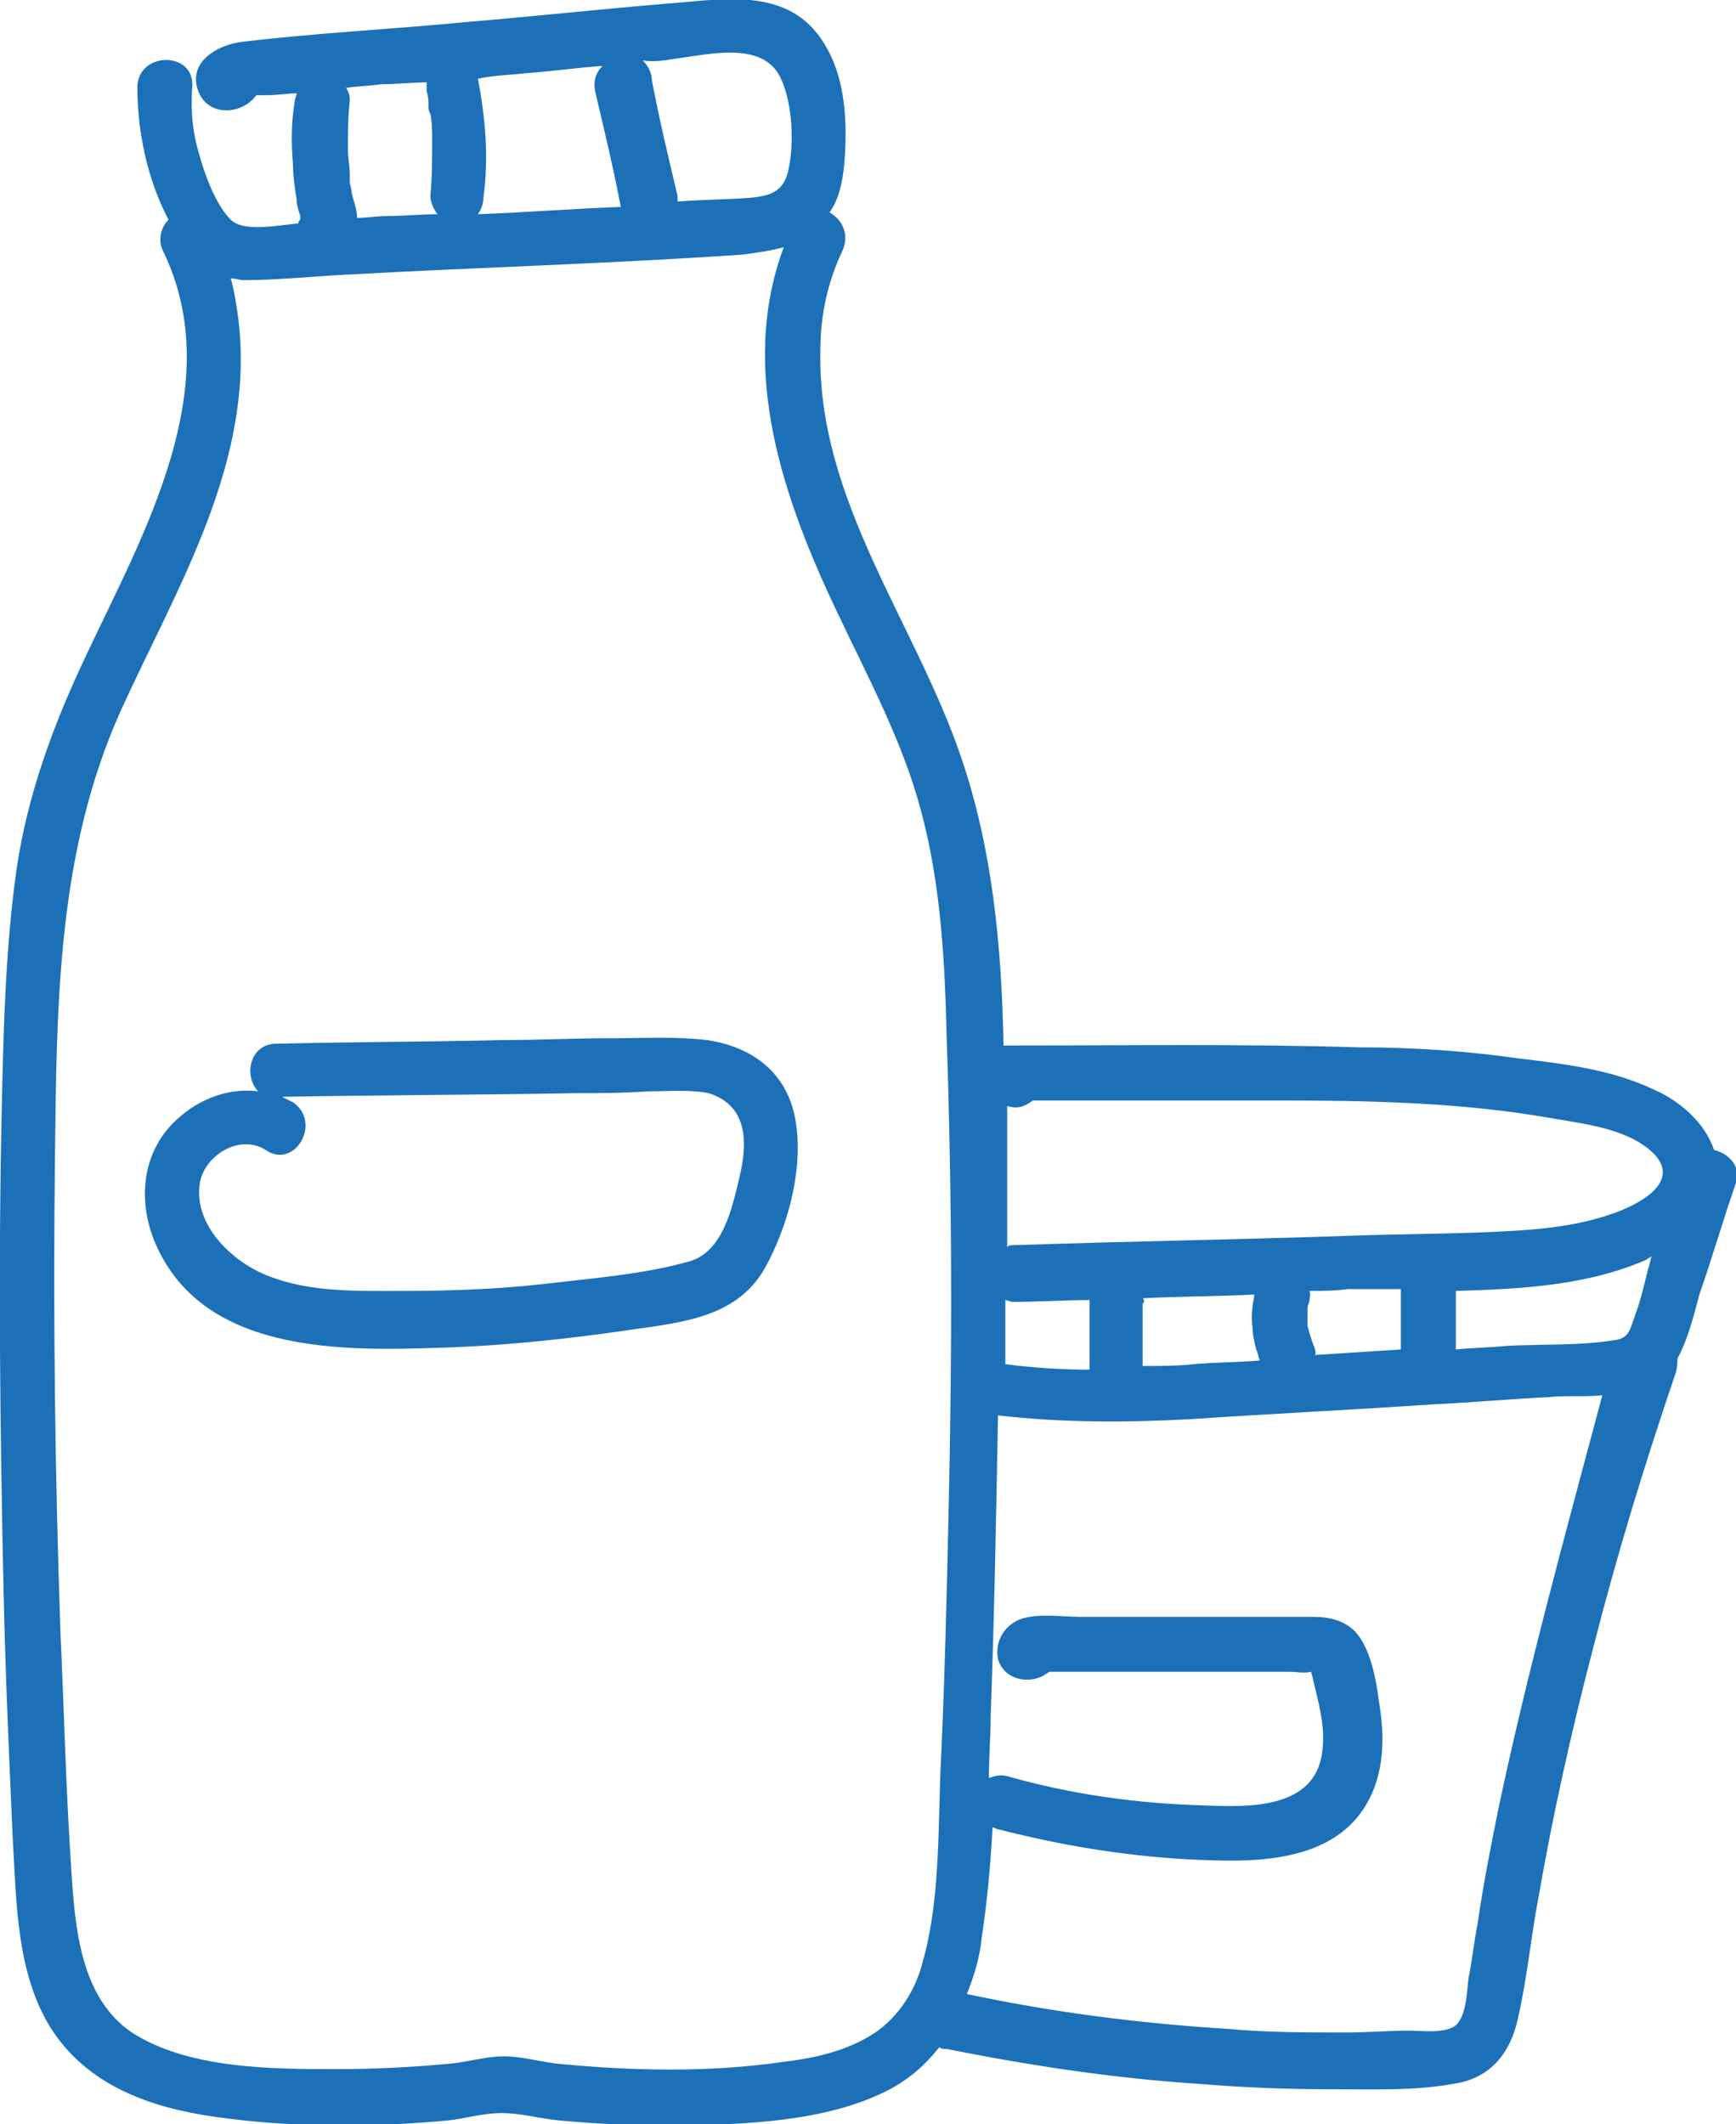 <svg version="1.1" xmlns="http://www.w3.org/2000/svg" xmlns:xlink="http://www.w3.org/1999/xlink" x="0px" y="0px" width="94.8px"
	 height="116px" viewBox="0 0 94.8 116" style="enable-background:new 0 0 94.8 116;" xml:space="preserve">
<path fill="#1C70B8" d="M93.6,62.8c-0.5-1.5-1.9-2.7-3.3-3.3c-2.3-1.1-4.9-1.4-7.4-1.7c-2.8-0.4-5.7-0.6-8.6-0.6
		c-6.5-0.2-13-0.1-19.5-0.1c-0.1-5.4-0.6-10.7-2.3-15.7C50,34,44.6,27.3,44.8,19.1c0-1.9,0.4-3.7,1.2-5.4c0.4-0.9,0-1.7-0.7-2.1
		C45.8,10.9,46,10,46.1,9c0.2-2.4,0.1-5.2-1.5-7.2c-2-2.5-5.4-1.8-8.2-1.6c-3.6,0.3-7.3,0.7-10.9,1c-4.1,0.4-8.3,0.6-12.4,1.1
		c-1.3,0.2-2.8,1.1-2.3,2.6c0.5,1.5,2.4,1.4,3.2,0.3c0.2,0,0.4,0,0.6,0c0.5,0,1.1-0.1,1.6-0.1c0,0.1-0.1,0.3-0.1,0.4
		C15.9,6.7,15.9,7.8,16,9c0,0.6,0.1,1.3,0.2,1.9c0,0.3,0.1,0.6,0.2,0.9c0,0,0,0,0,0.1c0,0.1,0,0.1-0.1,0.2c0,0,0,0.1,0,0.1
		c-1.1,0.1-3,0.5-3.7-0.2c-0.8-0.8-1.4-2.4-1.7-3.5c-0.4-1.3-0.5-2.5-0.4-3.8c0.1-1.9-2.9-1.9-3,0C7.5,7.1,8,9.7,9.2,12
		c-0.4,0.4-0.6,1.1-0.3,1.7c3.6,7.4-1.1,15.5-4.2,22.1c-1.8,3.8-3.2,7.6-3.8,11.7C0.3,51.8,0.2,56,0.1,60.3
		C-0.1,69.2,0,78.2,0.2,87.1c0.1,4.5,0.3,8.9,0.5,13.4c0.2,3.4,0.2,7.3,2.1,10.3c2,3.1,5.4,4.3,8.9,4.8c4.2,0.6,8.5,0.6,12.8,0.2
		c0.9-0.1,1.9-0.4,2.9-0.4c1,0,2.1,0.3,3.1,0.4c2.2,0.2,4.3,0.3,6.5,0.3c3.7-0.1,8-0.2,11.4-1.9c1.2-0.6,2.1-1.4,2.9-2.4
		c0.1,0.1,0.2,0.1,0.4,0.1c4.5,0.9,9.1,1.6,13.7,1.9c2.4,0.2,4.8,0.3,7.2,0.3c2.2,0,4.6,0.1,6.8-0.3c2-0.3,3.1-1.7,3.5-3.6
		c0.5-2.2,0.7-4.4,1.1-6.5c0.8-4.6,1.8-9.1,3-13.7c1.3-5.1,2.8-10,4.5-15c0.1-0.3,0.1-0.5,0.1-0.8c0.6-1.1,0.9-2.4,1.2-3.5
		c0.7-2,1.3-4.1,2-6.1C95.1,63.7,94.4,63,93.6,62.8z M89.3,71.8c-0.3,0.8-0.3,1.3-1.2,1.4c-1.9,0.3-3.9,0.2-5.8,0.3
		c-0.9,0.1-1.9,0.1-2.8,0.2v-3.2c3.6-0.1,7.2-0.3,10.4-1.7c0.1-0.1,0.2-0.1,0.3-0.2c-0.1,0.2-0.1,0.5-0.2,0.7
		C89.8,70.1,89.6,71,89.3,71.8z M54.9,71c0.1,0,0.3,0.1,0.4,0.1c1.4,0,2.8-0.1,4.2-0.1c0,0.1,0,0.2,0,0.3v3.5
		c-1.5,0-3.1-0.1-4.6-0.3C54.9,73.2,54.9,72.1,54.9,71z M62.4,70.9c2-0.1,4-0.1,6.1-0.2c-0.1,0.6-0.2,1.2-0.1,1.8
		c0,0.4,0.1,0.8,0.2,1.2c0.1,0.2,0.1,0.4,0.2,0.6c-1.2,0.1-2.4,0.1-3.6,0.2c-0.9,0.1-1.8,0.1-2.8,0.1v-3.4
		C62.5,71.1,62.5,71,62.4,70.9z M71.7,73.4c-0.1-0.3-0.2-0.6-0.3-1c0-0.3,0-0.6,0-0.9c0-0.1,0-0.2,0.1-0.4c0-0.2,0.1-0.4,0-0.6
		c0.7,0,1.4,0,2.1-0.1c1,0,1.9,0,2.9,0v3.3c-1.6,0.1-3.1,0.2-4.7,0.3c0,0,0,0,0,0C71.9,73.9,71.8,73.6,71.7,73.4z M69.8,60.1
		c5,0,10.1,0.1,15.1,1c1.8,0.3,4.2,0.6,5.5,2c1.4,1.6-1.2,2.8-2.4,3.2c-2.3,0.8-4.7,0.9-7,1c-2.5,0.1-5.1,0.1-7.6,0.2
		c-6,0.2-12,0.3-18,0.5c-0.2,0-0.3,0-0.4,0.1c0-0.4,0-0.8,0-1.1c0-2.2,0-4.4,0-6.6c0,0,0,0,0,0c0.6,0.2,1,0,1.4-0.3
		C60.8,60.1,65.3,60.1,69.8,60.1z M36.9,3.2c1.7-0.2,4.7-1,5.7,1C43.3,5.6,43.4,8,43,9.5c-0.3,1-1,1.2-2,1.3
		c-1.3,0.1-2.6,0.1-3.9,0.2c0,0-0.1,0-0.1,0c0-0.1,0-0.2,0-0.3c-0.5-2.1-1-4.2-1.4-6.3c0-0.4-0.2-0.8-0.5-1.1
		C35.7,3.4,36.3,3.3,36.9,3.2z M32.9,3.6C32.5,4,32.4,4.5,32.5,5c0.5,2.1,1,4.2,1.4,6.3c-2.6,0.1-5.2,0.3-7.8,0.4
		c0.2-0.3,0.3-0.6,0.3-0.9c0.3-2.2,0.1-4.4-0.3-6.5C27,4.1,27.9,4.1,28.7,4C30.1,3.9,31.5,3.7,32.9,3.6z M23.3,4.5
		c0,0.2,0,0.3,0,0.5c0.1,0.3,0.1,0.5,0.1,0.8c0,0.1,0,0.3,0.1,0.4c0,0,0,0,0,0c0,0,0,0,0,0c0.1,0.5,0.1,1,0.1,1.5c0,1,0,2-0.1,3
		c0,0.3,0.2,0.8,0.4,1c-0.9,0-1.9,0.1-2.8,0.1c-0.5,0-1.1,0.1-1.6,0.1c0-0.5-0.2-0.9-0.3-1.4c0-0.2-0.1-0.4-0.1-0.6
		c0-0.1,0-0.2,0-0.3c0,0,0,0,0-0.1c0-0.4-0.1-0.9-0.1-1.3c0-0.9,0-1.8,0.1-2.7c0-0.2,0-0.4-0.2-0.7c0.6-0.1,1.3-0.1,1.9-0.2
		C21.6,4.6,22.5,4.5,23.3,4.5z M50.4,107.1c-0.4,1.6-1.3,3-2.6,3.9c-1.5,1-3.3,1.4-5,1.6c-4.1,0.6-8.3,0.5-12.4,0.1
		c-0.9-0.1-1.9-0.4-2.9-0.4c-0.9,0-1.9,0.3-2.9,0.4c-2.1,0.2-4.2,0.3-6.2,0.3c-3.5,0-8.1,0-11.2-2c-2.8-1.9-3.1-5.7-3.3-8.8
		c-0.3-4.4-0.4-8.7-0.6-13.1C3,80.5,2.9,71.9,3,63.3c0.1-8.4,0.1-16.7,3.6-24.5C9.7,32,14,25.1,13,17.3c-0.1-0.7-0.2-1.4-0.4-2.1
		c0.2,0,0.5,0.1,0.7,0.1c1.8,0,3.7-0.2,5.6-0.3c7.2-0.4,14.5-0.6,21.7-1.1c0.7-0.1,1.5-0.2,2.2-0.4c-2.5,6.7,0,13.8,2.9,19.9
		c1.7,3.6,3.6,7.1,4.6,10.9c1.1,4.1,1.3,8.3,1.4,12.5C52,65.5,52,74,51.8,82.6c-0.1,4.4-0.2,8.8-0.4,13.2
		C51.2,99.5,51.4,103.5,50.4,107.1z M81.8,98.9c-0.4,2-0.8,4-1.1,6.1c-0.2,1-0.3,2-0.5,3c-0.1,0.7-0.1,1.9-0.6,2.5
		c-0.5,0.6-1.9,0.4-2.7,0.4c-1.1,0-2.2,0.1-3.4,0.1c-2.2,0-4.3,0-6.5-0.2c-4.8-0.3-9.5-0.9-14.2-1.9c0.4-1,0.7-2,0.8-3
		c0.3-2,0.5-4.1,0.6-6.1c0.1,0,0.2,0.1,0.3,0.1c3.9,1,7.8,1.6,11.8,1.7c3.1,0.1,6.9-0.2,8.5-3.4c0.7-1.4,0.8-3,0.6-4.6
		c-0.2-1.4-0.4-3.4-1.4-4.5c-0.6-0.6-1.4-0.8-2.3-0.8c-1,0-2.1,0-3.1,0c-2,0-4,0-6.1,0c-1.2,0-2.3,0-3.5,0c-1,0-2.2-0.2-3.2,0.1
		c-0.9,0.3-1.5,1.2-1.3,2.2c0.3,1.1,1.6,1.4,2.5,0.9c0.1-0.1,0.2-0.1,0.3-0.2c0.1,0,0.2,0,0.3,0c0.5,0,1,0,1.5,0c1,0,2,0,2.9,0
		c1.8,0,3.7,0,5.5,0c1,0,2,0,2.9,0c0.4,0,0.8,0.1,1.2,0c0,0.1,0.1,0.3,0.1,0.4c0.3,1.3,0.7,2.6,0.5,4c-0.4,3.1-4,3-6.4,2.9
		c-3.7-0.1-7.3-0.6-10.8-1.6c-0.4-0.1-0.7,0-1,0.1c0-1.1,0.1-2.3,0.1-3.4c0.2-5.5,0.3-11,0.4-16.4c3.5,0.4,7,0.4,10.6,0.2
		c4.4-0.3,8.7-0.5,13.1-0.8c2.1-0.1,4.3-0.3,6.4-0.4c0.9-0.1,1.9,0,2.9-0.1C85.5,83.7,83.4,91.3,81.8,98.9z"/>
	<path fill="#1C70B8" d="M38.6,56.8c-1.7-0.2-3.5-0.1-5.2-0.1c-2,0-4,0.1-5.9,0.1c-4.1,0.1-8.2,0.1-12.4,0.2c-1.5,0-1.8,1.8-1,2.6
		c-1.6-0.2-3.2,0.4-4.4,1.5c-1.9,1.7-2.2,4.3-1.3,6.6c2.5,6.2,10.1,6.1,15.7,5.9c3.5-0.1,7.1-0.5,10.5-1c2.8-0.4,5.7-0.7,7.2-3.4
		c1.2-2.2,2-5.1,1.7-7.6C43.2,58.8,41.3,57.2,38.6,56.8z M40.4,64.2c-0.4,1.7-0.9,4.2-2.8,4.7c-2.5,0.7-5.2,0.9-7.7,1.2
		c-2.6,0.3-5.2,0.4-7.8,0.4c-2.5,0-5.1,0.1-7.4-0.8c-1.9-0.7-4.1-2.7-3.8-5c0.2-1.6,2.2-2.8,3.6-1.9c1.6,1.1,3.1-1.5,1.5-2.6
		c-0.2-0.1-0.4-0.2-0.6-0.3c5.3-0.1,10.7-0.1,16-0.2c1.3,0,2.6,0,4-0.1c1.1,0,2.3-0.1,3.3,0.1C40.9,60.4,40.8,62.5,40.4,64.2z"/>
</svg>
